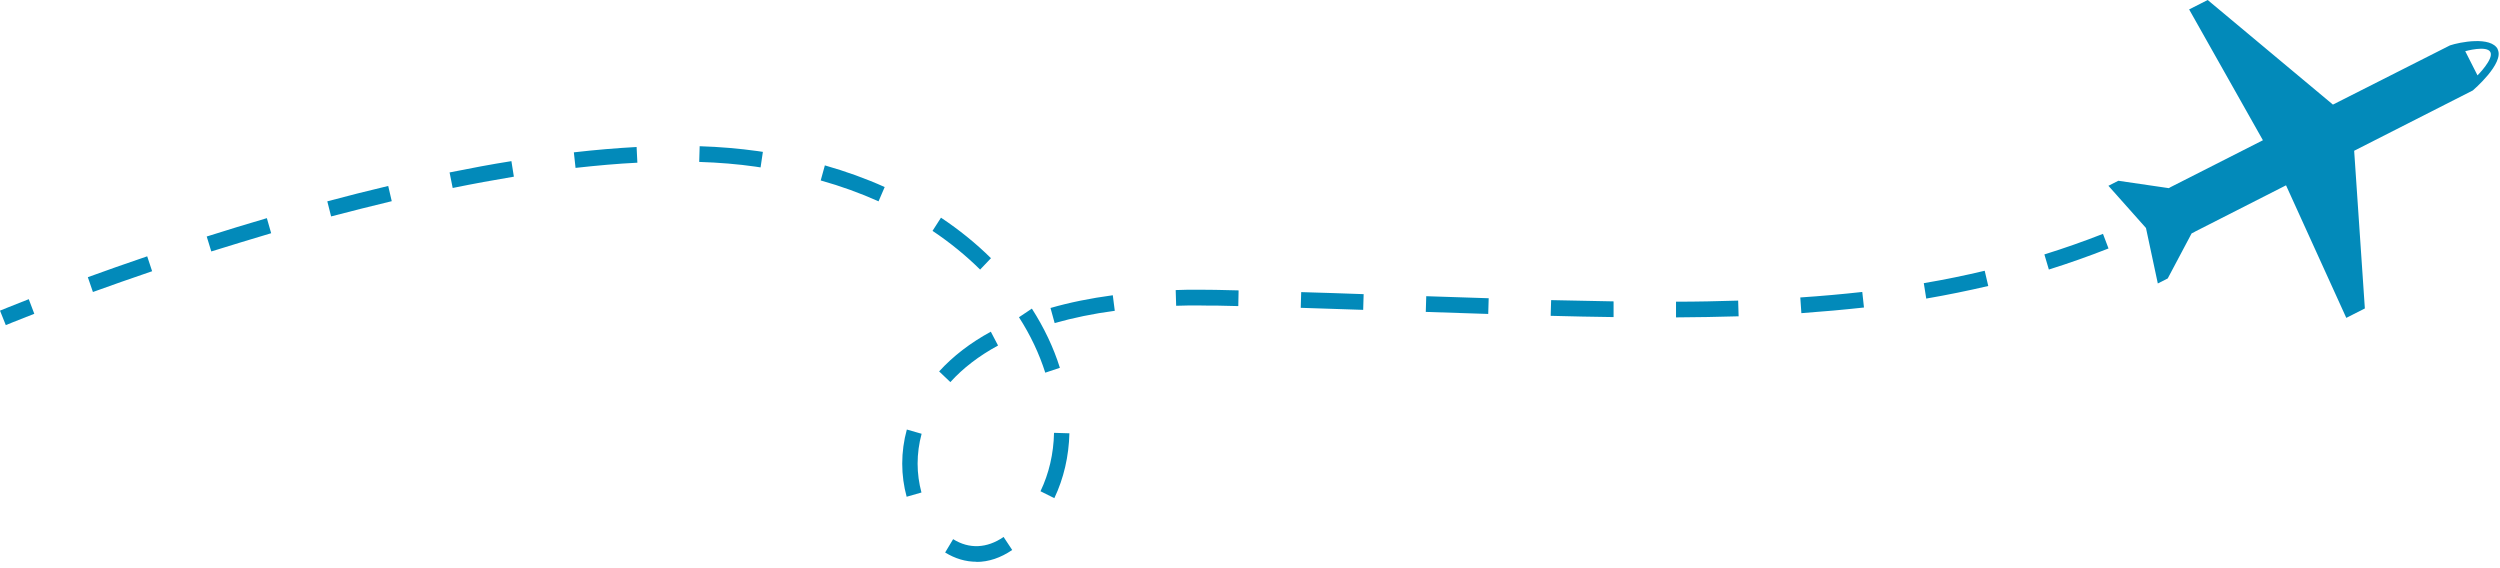 <svg width="348" height="79" viewBox="0 0 348 79" fill="none" xmlns="http://www.w3.org/2000/svg">
<path d="M347.694 6.864C346.752 5.006 342.394 5.859 341.036 6.318L324.743 14.56L307.31 0L304.726 1.312L314.997 19.522L302.383 25.927C302.383 25.927 302.229 25.993 302.164 26.037C302.076 26.081 301.988 26.146 301.901 26.19L294.871 25.162L293.491 25.862L298.725 31.743C298.725 31.743 298.725 31.743 298.725 31.765L300.368 39.46L301.747 38.76L305.076 32.486C305.076 32.486 305.273 32.398 305.361 32.355C305.427 32.311 305.514 32.267 305.58 32.224L318.216 25.796L326.604 44.247L329.188 42.936L327.699 20.987L344.212 12.592C344.212 12.592 348.658 8.81 347.672 6.864H347.694ZM344.869 10.493L343.161 7.127C343.161 7.127 346.183 6.274 346.665 7.258C347.146 8.22 344.869 10.493 344.869 10.493Z" fill="#028ABA"/>
<path d="M0.814 45.275L0 43.242C0 43.242 1.434 42.652 4.004 41.646L4.774 43.679C2.248 44.663 0.814 45.253 0.814 45.253V45.275Z" fill="#028ABA"/>
<path d="M135.931 78.198C134.411 78.198 132.955 77.761 131.563 76.908L132.676 75.05C134.903 76.449 137.387 76.34 139.699 74.744L140.898 76.558C139.292 77.652 137.622 78.22 135.909 78.22L135.931 78.198ZM146.764 69.344L144.837 68.382C146.015 65.912 146.657 63.179 146.721 60.25L148.862 60.316C148.777 63.551 148.07 66.59 146.764 69.344ZM126.211 69.169C125.804 67.683 125.59 66.131 125.59 64.535C125.59 62.939 125.804 61.343 126.232 59.791L128.288 60.381C127.924 61.736 127.731 63.136 127.731 64.535C127.731 65.934 127.924 67.267 128.266 68.557L126.211 69.147V69.169ZM132.291 53.189L130.728 51.702C132.655 49.582 135.074 47.723 137.922 46.171L138.928 48.095C136.273 49.538 134.047 51.243 132.291 53.189ZM145.501 51.877C144.666 49.254 143.446 46.652 141.84 44.16L143.638 42.958C145.33 45.603 146.657 48.379 147.535 51.199L145.501 51.877ZM146.807 44.969L146.229 42.87C148.884 42.105 151.795 41.515 154.9 41.099L155.178 43.264C152.181 43.657 149.376 44.248 146.807 44.969ZM233.302 44.182V41.996C236.235 41.996 239.126 41.93 241.952 41.843L242.016 44.029C239.168 44.116 236.257 44.16 233.281 44.182H233.302ZM224.567 44.138C221.72 44.094 218.829 44.051 215.853 43.963L215.917 41.777C218.872 41.843 221.762 41.908 224.61 41.952V44.138H224.567ZM207.161 43.701L198.469 43.417L198.533 41.231L207.225 41.515L207.161 43.701ZM250.751 43.592L250.601 41.406C253.556 41.209 256.467 40.946 259.229 40.64L259.465 42.805C256.682 43.111 253.748 43.373 250.751 43.592ZM189.755 43.133C186.907 43.045 184.017 42.936 181.062 42.848L181.127 40.662C184.081 40.75 186.993 40.837 189.819 40.946L189.755 43.133ZM172.37 42.608L169.523 42.542C168.623 42.542 167.724 42.542 166.868 42.52C165.797 42.52 164.748 42.52 163.721 42.564L163.656 40.378C164.727 40.334 165.883 40.312 166.953 40.334C167.81 40.334 168.688 40.334 169.565 40.356L172.413 40.422L172.37 42.608ZM268.136 41.58L267.793 39.416C270.662 38.935 273.509 38.345 276.271 37.689L276.764 39.81C273.959 40.465 271.069 41.056 268.157 41.559L268.136 41.58ZM12.932 40.64L12.226 38.585C14.688 37.689 17.471 36.705 20.49 35.678L21.175 37.755C18.177 38.782 15.416 39.744 12.954 40.64H12.932ZM136.445 37.536C134.454 35.569 132.227 33.754 129.808 32.136L130.985 30.3C133.512 31.983 135.867 33.885 137.943 35.94L136.445 37.514V37.536ZM285.199 37.514L284.578 35.416C287.319 34.563 290.059 33.601 292.735 32.552L293.506 34.585C290.787 35.656 288.004 36.64 285.221 37.514H285.199ZM29.418 35.022L28.775 32.923C31.451 32.071 34.256 31.218 37.147 30.366L37.746 32.464C34.877 33.317 32.094 34.169 29.418 35V35.022ZM46.096 30.147L45.56 28.026C48.344 27.283 51.17 26.562 54.039 25.884L54.531 28.005C51.684 28.682 48.879 29.404 46.096 30.125V30.147ZM122.293 28.026C119.767 26.89 117.047 25.906 114.243 25.119L114.821 23.02C117.733 23.851 120.537 24.857 123.149 26.037L122.293 28.026ZM63.009 26.146L62.581 24.004C65.514 23.414 68.405 22.867 71.188 22.43L71.531 24.594C68.769 25.053 65.9 25.578 63.009 26.168V26.146ZM80.116 23.37L79.88 21.206C82.899 20.856 85.853 20.615 88.615 20.462L88.722 22.648C85.982 22.78 83.092 23.042 80.116 23.37ZM105.872 23.304L105.165 23.195C102.724 22.845 100.091 22.627 97.329 22.539L97.393 20.353C100.241 20.441 102.939 20.681 105.465 21.031L106.193 21.14L105.872 23.304Z" fill="#028ABA"/>
<path d="M301.706 31L300.807 29.01C302.07 28.398 303.354 27.764 304.617 27.108L305.581 29.054C304.275 29.732 302.99 30.366 301.706 30.978V31Z" fill="#028ABA"/>
</svg>
